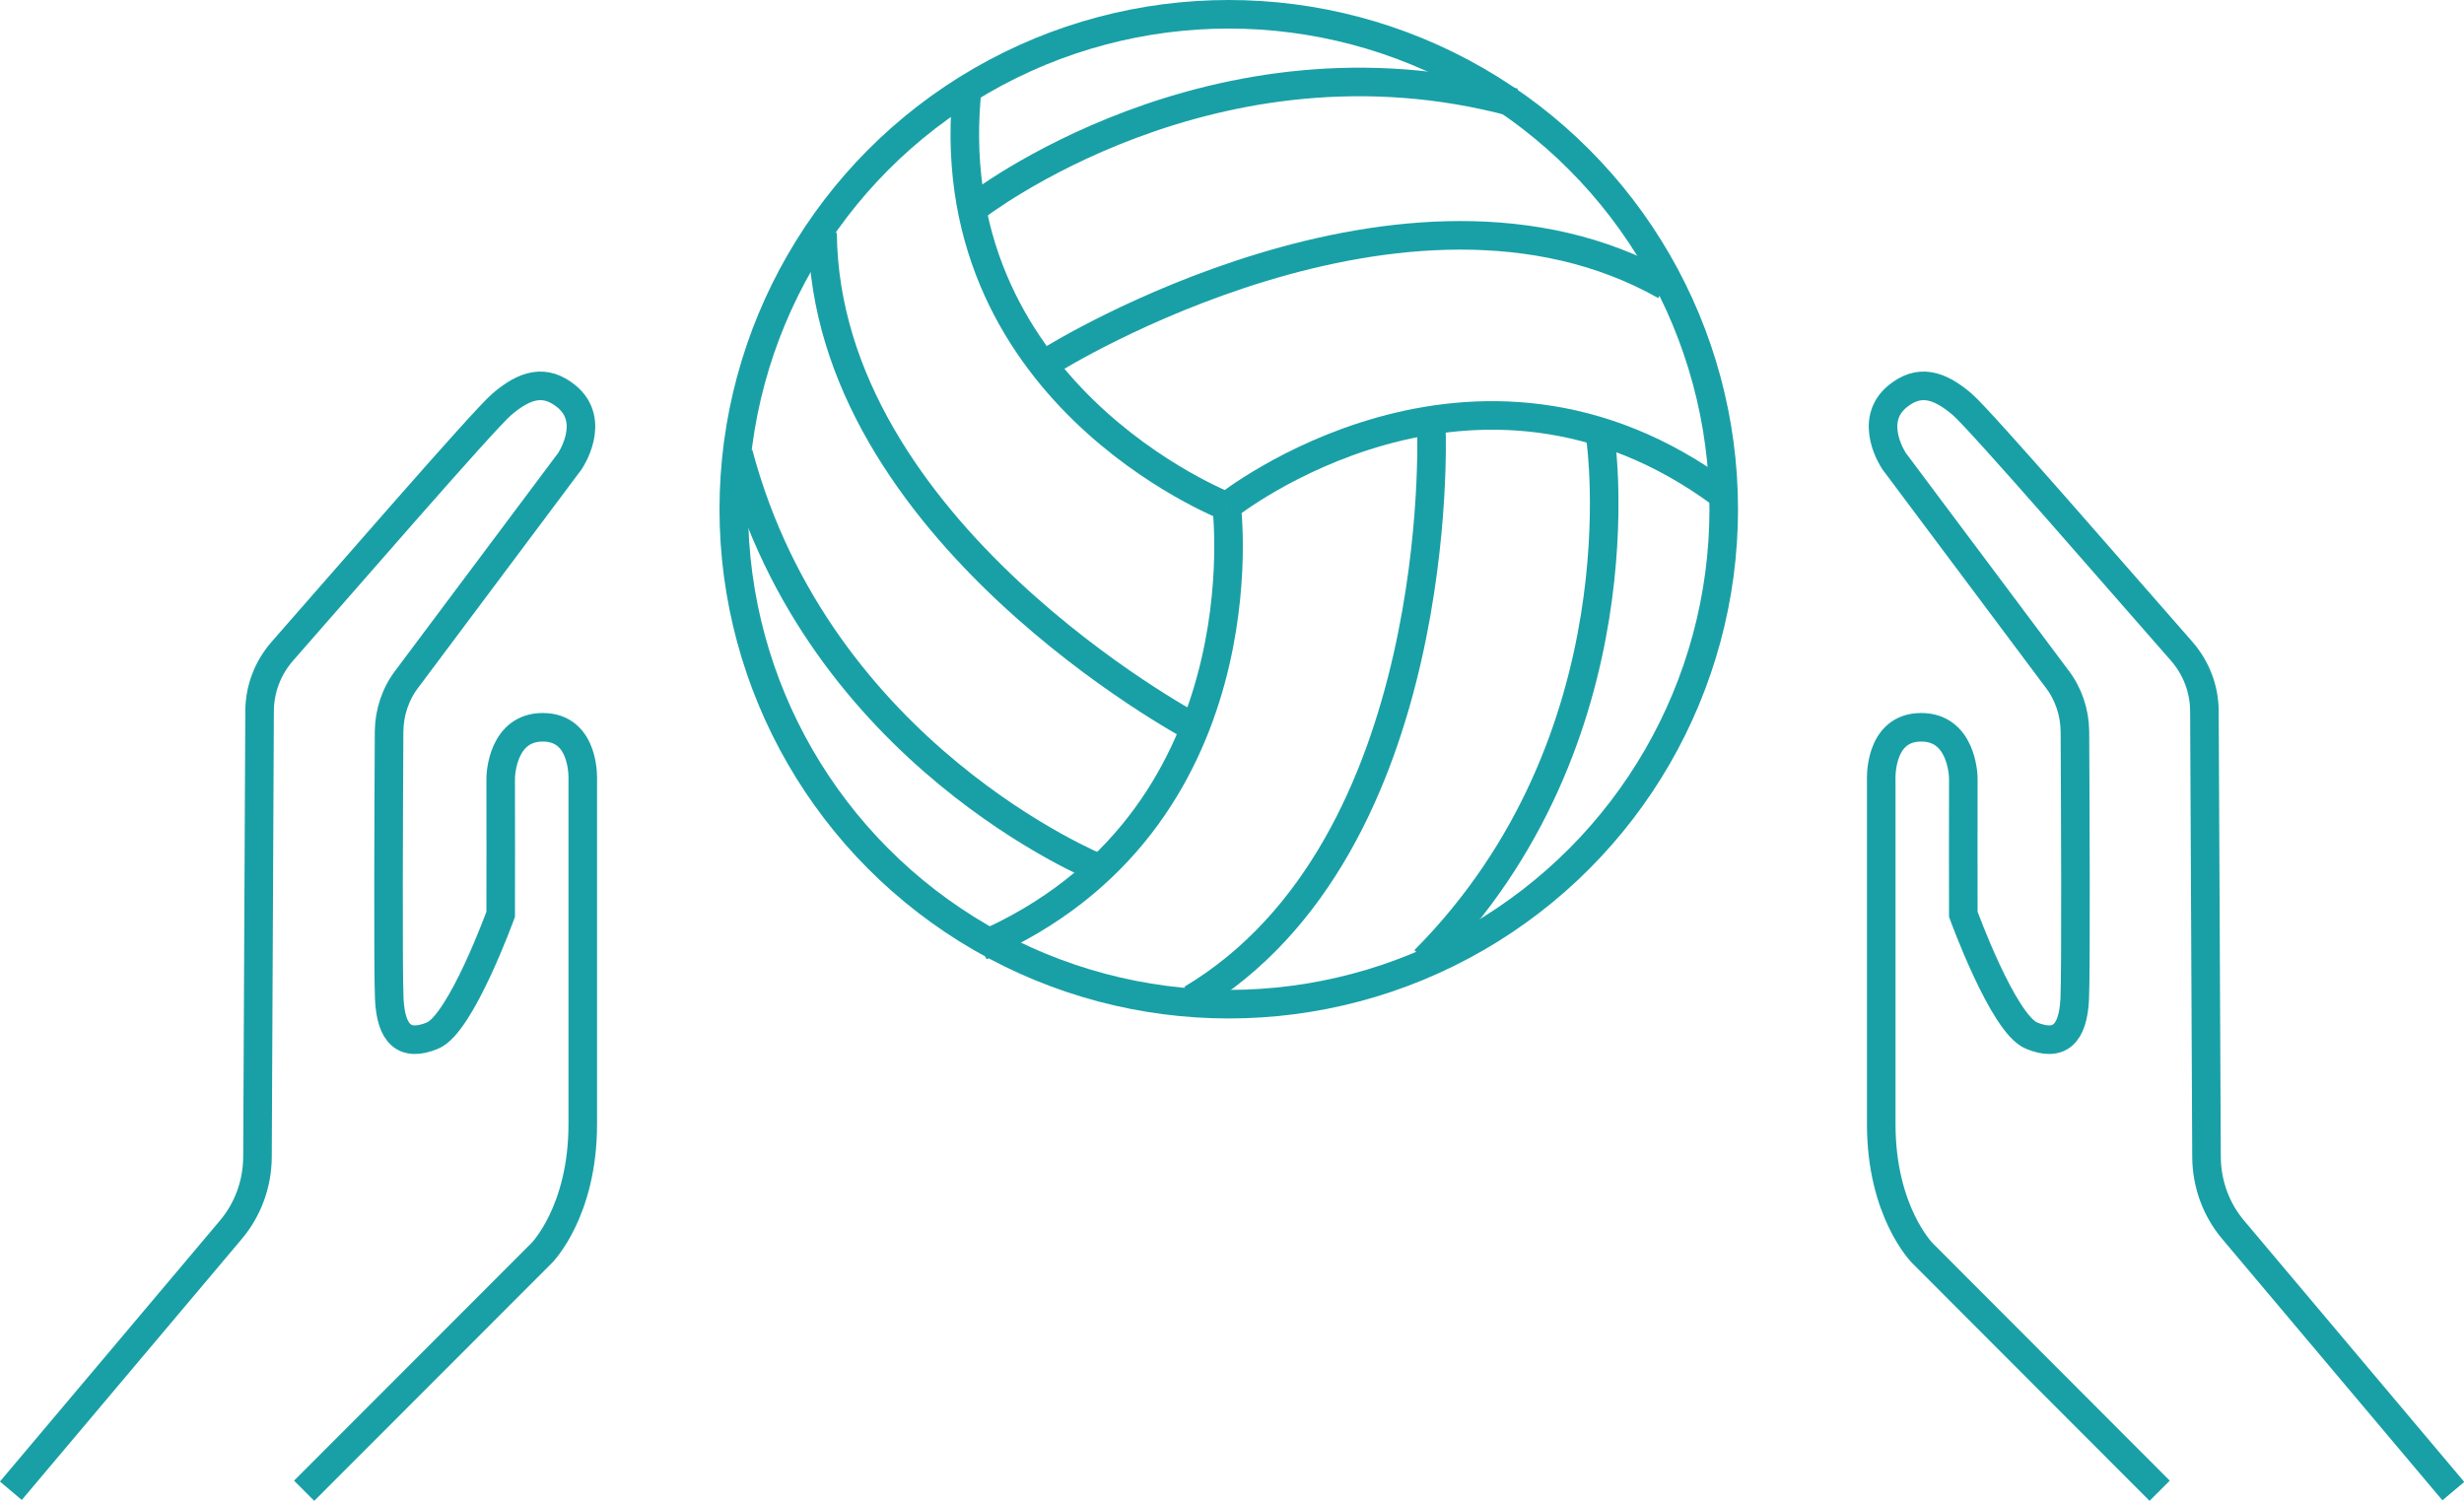 <?xml version="1.0" encoding="utf-8"?>
<!-- Generator: Adobe Illustrator 26.0.3, SVG Export Plug-In . SVG Version: 6.00 Build 0)  -->
<svg version="1.1" id="text" xmlns="http://www.w3.org/2000/svg" xmlns:xlink="http://www.w3.org/1999/xlink" x="0px" y="0px"
	 width="129.38px" height="78.81px" viewBox="0 0 129.38 78.81" enable-background="new 0 0 129.38 78.81" xml:space="preserve">
<g>
	<g>
		<circle fill="none" stroke="#19A0A6" stroke-width="1.5" stroke-miterlimit="10" cx="64.52" cy="26.74" r="25.99"/>
		<path fill="none" stroke="#19A0A6" stroke-width="1.5" stroke-miterlimit="10" d="M64.41,26.59c0,0-15.48-6.01-13.59-22.24"/>
		<path fill="none" stroke="#19A0A6" stroke-width="1.5" stroke-miterlimit="10" d="M64.41,26.59c0,0,2.09,16.61-12.91,23.09"/>
		<path fill="none" stroke="#19A0A6" stroke-width="1.5" stroke-miterlimit="10" d="M64.41,26.59c0,0,12.96-10.34,26.07-0.59"/>
		<path fill="none" stroke="#19A0A6" stroke-width="1.5" stroke-miterlimit="10" d="M55.29,18.85c0,0,18.55-11.54,32.15-3.85"/>
		<path fill="none" stroke="#19A0A6" stroke-width="1.5" stroke-miterlimit="10" d="M51.19,10.88c0,0,12.5-9.76,28.31-5.5"/>
		<path fill="none" stroke="#19A0A6" stroke-width="1.5" stroke-miterlimit="10" d="M62.6,38.15c0,0-19.27-10.29-19.41-25.92"/>
		<path fill="none" stroke="#19A0A6" stroke-width="1.5" stroke-miterlimit="10" d="M57.69,45.59c0,0-14.7-5.95-18.91-21.77"/>
		<path fill="none" stroke="#19A0A6" stroke-width="1.5" stroke-miterlimit="10" d="M75.16,22.62c0,0,0.83,21.83-12.59,29.84"/>
		<path fill="none" stroke="#19A0A6" stroke-width="1.5" stroke-miterlimit="10" d="M84.05,23.11c0,0,2.28,15.7-9.25,27.31"/>
	</g>
	<path fill="none" stroke="#19A0A6" stroke-width="1.5" stroke-miterlimit="10" d="M15.97,78.28L28.44,65.8c0,0,2.16-2.16,2.16-6.77
		s0-18.02,0-18.02s0.17-2.82-2.1-2.82c-2.07,0-2.23,2.38-2.21,2.82c0.01,0.28,0,7,0,7s-2.09,5.76-3.58,6.37
		c-1.48,0.61-2.18-0.09-2.27-1.92c-0.07-1.45-0.03-10.4-0.01-14.05c0.01-1.01,0.34-1.99,0.96-2.79l8.53-11.4
		c0,0,1.43-2.09-0.18-3.41c-1.12-0.91-2.16-0.63-3.39,0.42c-0.98,0.84-8.45,9.47-11.52,12.96c-0.77,0.88-1.2,2-1.2,3.17l-0.11,23.4
		c-0.01,1.4-0.5,2.76-1.41,3.83L0.57,78.28"/>
	<path fill="none" stroke="#19A0A6" stroke-width="1.5" stroke-miterlimit="10" d="M113.4,78.28L100.94,65.8
		c0,0-2.16-2.16-2.16-6.77s0-18.02,0-18.02s-0.17-2.82,2.1-2.82c2.07,0,2.23,2.38,2.21,2.82c-0.01,0.28,0,7,0,7s2.09,5.76,3.58,6.37
		c1.48,0.61,2.18-0.09,2.27-1.92c0.07-1.45,0.03-10.4,0.01-14.05c-0.01-1.01-0.34-1.99-0.96-2.79l-8.53-11.4
		c0,0-1.43-2.09,0.18-3.41c1.12-0.91,2.16-0.63,3.39,0.42c0.98,0.84,8.45,9.47,11.52,12.96c0.77,0.88,1.2,2,1.2,3.17l0.11,23.4
		c0.01,1.4,0.5,2.76,1.41,3.83l11.55,13.71"/>
</g>
</svg>
